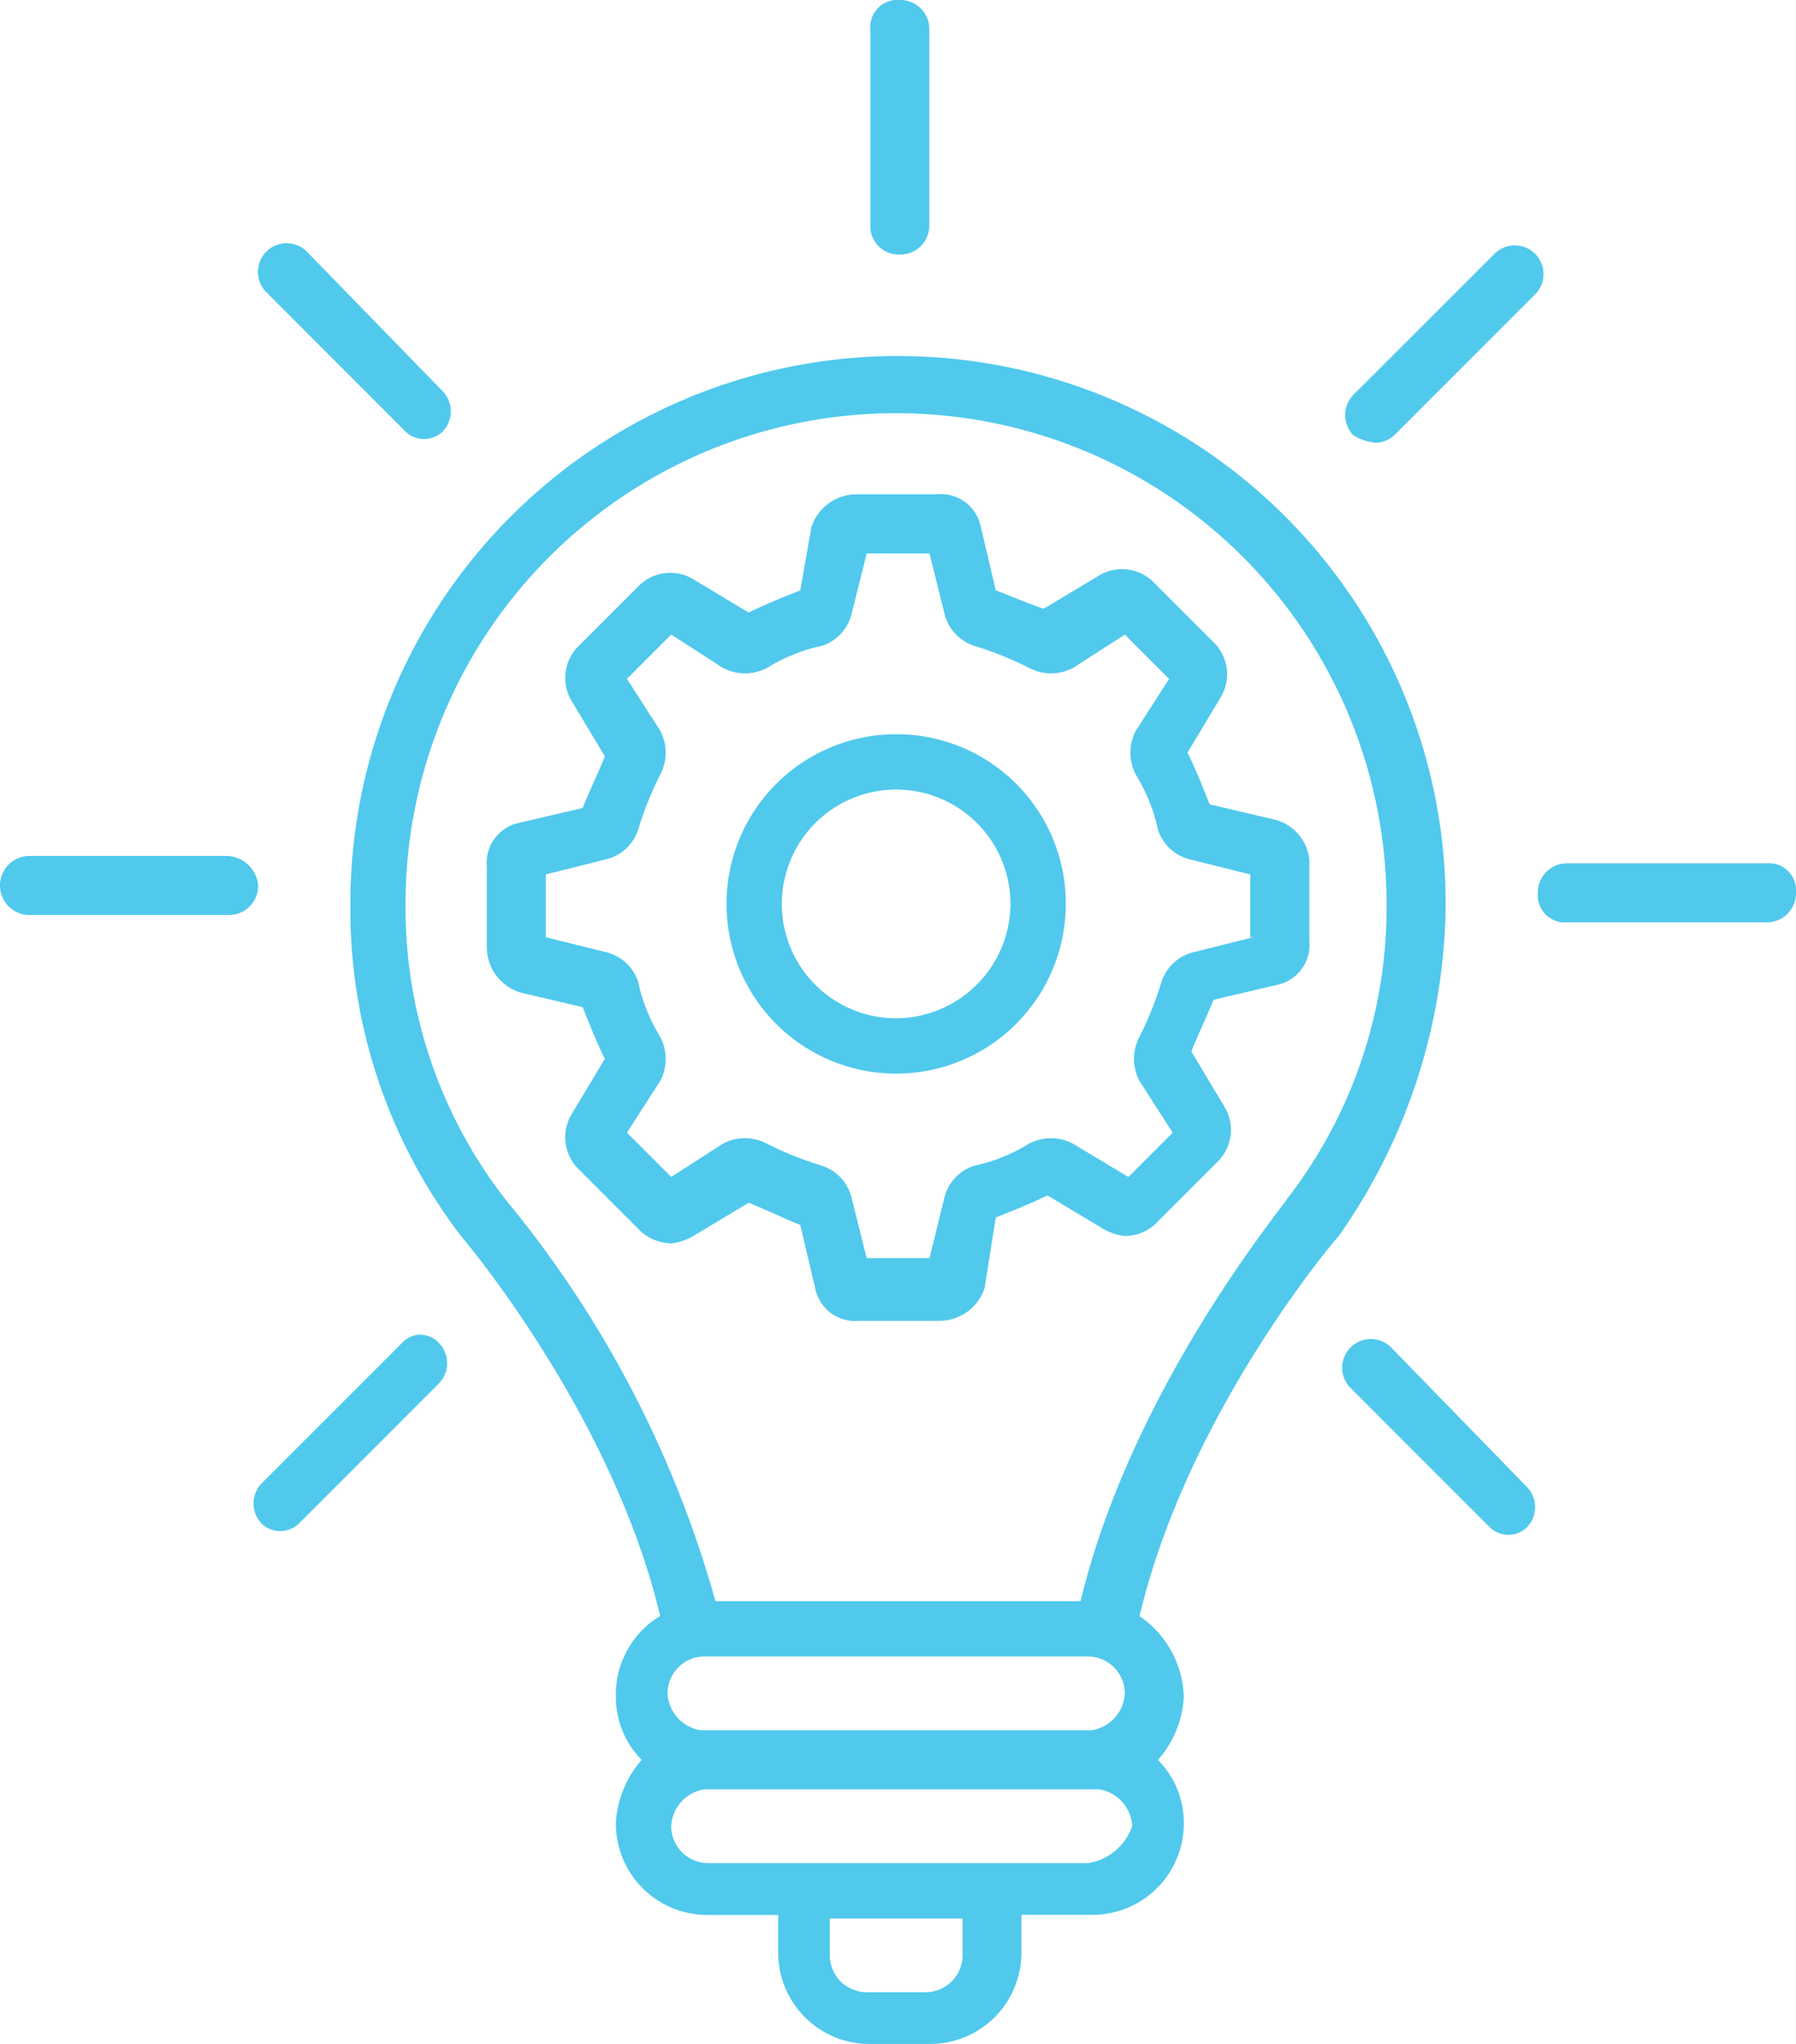 <svg id="Icon-Innovation" xmlns="http://www.w3.org/2000/svg" width="58.018" height="66" viewBox="0 0 58.018 66">
  <path id="Path_1103" data-name="Path 1103" d="M25.18,19.9a5.48,5.48,0,1,0,5.48,5.48A5.466,5.466,0,0,0,25.18,19.9Zm0,9.173a3.693,3.693,0,1,1,3.693-3.693A3.712,3.712,0,0,1,25.18,29.073Z" transform="translate(3.769 3.808)" fill="#50c9ed"/>
  <path id="Path_1104" data-name="Path 1104" d="M38.575,23.884l-2.025-.477c-.238-.6-.477-1.191-.715-1.668l1.072-1.787a1.444,1.444,0,0,0-.238-1.787l-1.906-1.906a1.444,1.444,0,0,0-1.787-.238l-1.787,1.072c-.357-.119-.953-.357-1.549-.6l-.477-2.025a1.319,1.319,0,0,0-1.43-1.072H25.113a1.539,1.539,0,0,0-1.43,1.072L23.326,16.5c-.6.238-1.191.477-1.668.715L19.871,16.14a1.444,1.444,0,0,0-1.787.238l-1.906,1.906a1.444,1.444,0,0,0-.238,1.787l1.072,1.787c-.238.6-.477,1.072-.715,1.668L14.272,24a1.319,1.319,0,0,0-1.072,1.43v2.621a1.539,1.539,0,0,0,1.072,1.43l2.025.477c.238.6.477,1.191.715,1.668L15.94,33.414a1.444,1.444,0,0,0,.238,1.787l1.906,1.906a1.51,1.51,0,0,0,1.072.477,1.693,1.693,0,0,0,.715-.238l1.787-1.072c.6.238,1.072.477,1.668.715l.477,2.025a1.319,1.319,0,0,0,1.43,1.072h2.621a1.539,1.539,0,0,0,1.43-1.072l.357-2.264c.6-.238,1.191-.477,1.668-.715L33.1,37.108a1.693,1.693,0,0,0,.715.238,1.455,1.455,0,0,0,1.072-.477l1.906-1.906a1.444,1.444,0,0,0,.238-1.787l-1.072-1.787c.238-.6.477-1.072.715-1.668l2.025-.477a1.319,1.319,0,0,0,1.072-1.43V25.194A1.494,1.494,0,0,0,38.575,23.884Zm-.6,3.812-1.906.477A1.454,1.454,0,0,0,35,29.126h0a11.18,11.18,0,0,1-.715,1.787h0a1.519,1.519,0,0,0,0,1.43l1.072,1.668-1.43,1.43-1.787-1.072a1.519,1.519,0,0,0-1.43,0h0a5.616,5.616,0,0,1-1.787.715h0a1.454,1.454,0,0,0-.953,1.072L27.5,38.061H25.471l-.477-1.906a1.454,1.454,0,0,0-.953-1.072h0a11.18,11.18,0,0,1-1.787-.715h0a1.519,1.519,0,0,0-1.43,0L19.157,35.44l-1.43-1.43L18.8,32.342a1.519,1.519,0,0,0,0-1.43h0a5.616,5.616,0,0,1-.715-1.787h0a1.454,1.454,0,0,0-1.072-.953L15.106,27.7V25.671l1.906-.477a1.454,1.454,0,0,0,1.072-.953h0a11.18,11.18,0,0,1,.715-1.787h0a1.519,1.519,0,0,0,0-1.43l-1.072-1.668,1.43-1.43L20.825,19a1.519,1.519,0,0,0,1.43,0h0a5.616,5.616,0,0,1,1.787-.715h0a1.454,1.454,0,0,0,.953-1.072l.477-1.906H27.5l.477,1.906a1.454,1.454,0,0,0,.953,1.072A11.18,11.18,0,0,1,30.713,19h0a1.519,1.519,0,0,0,1.43,0l1.668-1.072,1.43,1.43-1.072,1.668a1.519,1.519,0,0,0,0,1.43h0a5.617,5.617,0,0,1,.715,1.787h0a1.454,1.454,0,0,0,1.072.953l1.906.477V27.7Z" transform="translate(2.526 2.564)" fill="#50c9ed"/>
  <path id="Path_1105" data-name="Path 1105" d="M11.77,12.681a.864.864,0,0,0,1.191,0,.935.935,0,0,0,0-1.31L8.554,6.843a.927.927,0,0,0-1.31,1.31Z" transform="translate(1.335 1.258)" fill="#50c9ed"/>
  <path id="Path_1106" data-name="Path 1106" d="M7.267,23.2H.953a.953.953,0,1,0,0,1.906H7.386a.94.94,0,0,0,.953-.953A1.043,1.043,0,0,0,7.267,23.2Z" transform="translate(0 4.439)" fill="#50c9ed"/>
  <path id="Path_1107" data-name="Path 1107" d="M24.553,8.22a.94.94,0,0,0,.953-.953V.953A.94.94,0,0,0,24.553,0,.877.877,0,0,0,23.6.953V7.386A.923.923,0,0,0,24.553,8.22Z" transform="translate(4.516)" fill="#50c9ed"/>
  <path id="Path_1108" data-name="Path 1108" d="M11.67,36.443,7.143,40.97a.935.935,0,0,0,0,1.31.864.864,0,0,0,1.191,0l4.527-4.527a.935.935,0,0,0,0-1.31A.8.8,0,0,0,11.67,36.443Z" transform="translate(1.315 6.922)" fill="#50c9ed"/>
  <path id="Path_1109" data-name="Path 1109" d="M37.954,36.543a.927.927,0,0,0-1.31,1.31l4.527,4.527a.864.864,0,0,0,1.191,0,.935.935,0,0,0,0-1.31Z" transform="translate(6.96 6.941)" fill="#50c9ed"/>
  <path id="Path_1110" data-name="Path 1110" d="M49.086,23.4H42.653a.94.94,0,0,0-.953.953.877.877,0,0,0,.953.953h6.433a.94.94,0,0,0,.953-.953A.877.877,0,0,0,49.086,23.4Z" transform="translate(7.979 4.477)" fill="#50c9ed"/>
  <path id="Path_1111" data-name="Path 1111" d="M37.458,13.019a.91.91,0,0,0,.6-.238l4.527-4.527a.927.927,0,1,0-1.31-1.31L36.743,11.47a.935.935,0,0,0,0,1.31A1.693,1.693,0,0,0,37.458,13.019Z" transform="translate(6.979 1.277)" fill="#50c9ed"/>
  <path id="Path_1112" data-name="Path 1112" d="M44.883,27.332a17.691,17.691,0,0,0-35.383,0,17.342,17.342,0,0,0,3.574,10.722s4.884,5.718,6.433,12.271a2.959,2.959,0,0,0-1.43,2.621,2.874,2.874,0,0,0,.834,2.025A3.38,3.38,0,0,0,18.078,57a2.949,2.949,0,0,0,2.978,2.978h2.264v1.191A2.949,2.949,0,0,0,26.3,64.144H28.2a2.949,2.949,0,0,0,2.978-2.978V59.974h2.264A2.949,2.949,0,0,0,36.424,57a2.874,2.874,0,0,0-.834-2.025,3.38,3.38,0,0,0,.834-2.025,3.274,3.274,0,0,0-1.43-2.621c1.549-6.552,6.314-12.152,6.433-12.271A18.846,18.846,0,0,0,44.883,27.332Zm-11.556,24.3a1.194,1.194,0,0,1,1.191,1.191,1.267,1.267,0,0,1-1.072,1.191H20.818a1.267,1.267,0,0,1-1.072-1.191,1.194,1.194,0,0,1,1.191-1.191Zm-4.051,9.65a1.194,1.194,0,0,1-1.191,1.191H26.179a1.194,1.194,0,0,1-1.191-1.191V60.094h4.289v1.191Zm4.051-2.978H21.056a1.194,1.194,0,0,1-1.191-1.191,1.267,1.267,0,0,1,1.072-1.191H33.684a1.267,1.267,0,0,1,1.072,1.191A1.808,1.808,0,0,1,33.327,58.306Zm-.238-8.458H21.294A35.215,35.215,0,0,0,14.5,36.862a15.345,15.345,0,0,1-3.217-9.531,15.845,15.845,0,1,1,31.69,0,15.345,15.345,0,0,1-3.217,9.531C39.641,37.1,34.756,42.938,33.088,49.848Z" transform="translate(1.818 1.856)" fill="#50c9ed"/>
</svg>
